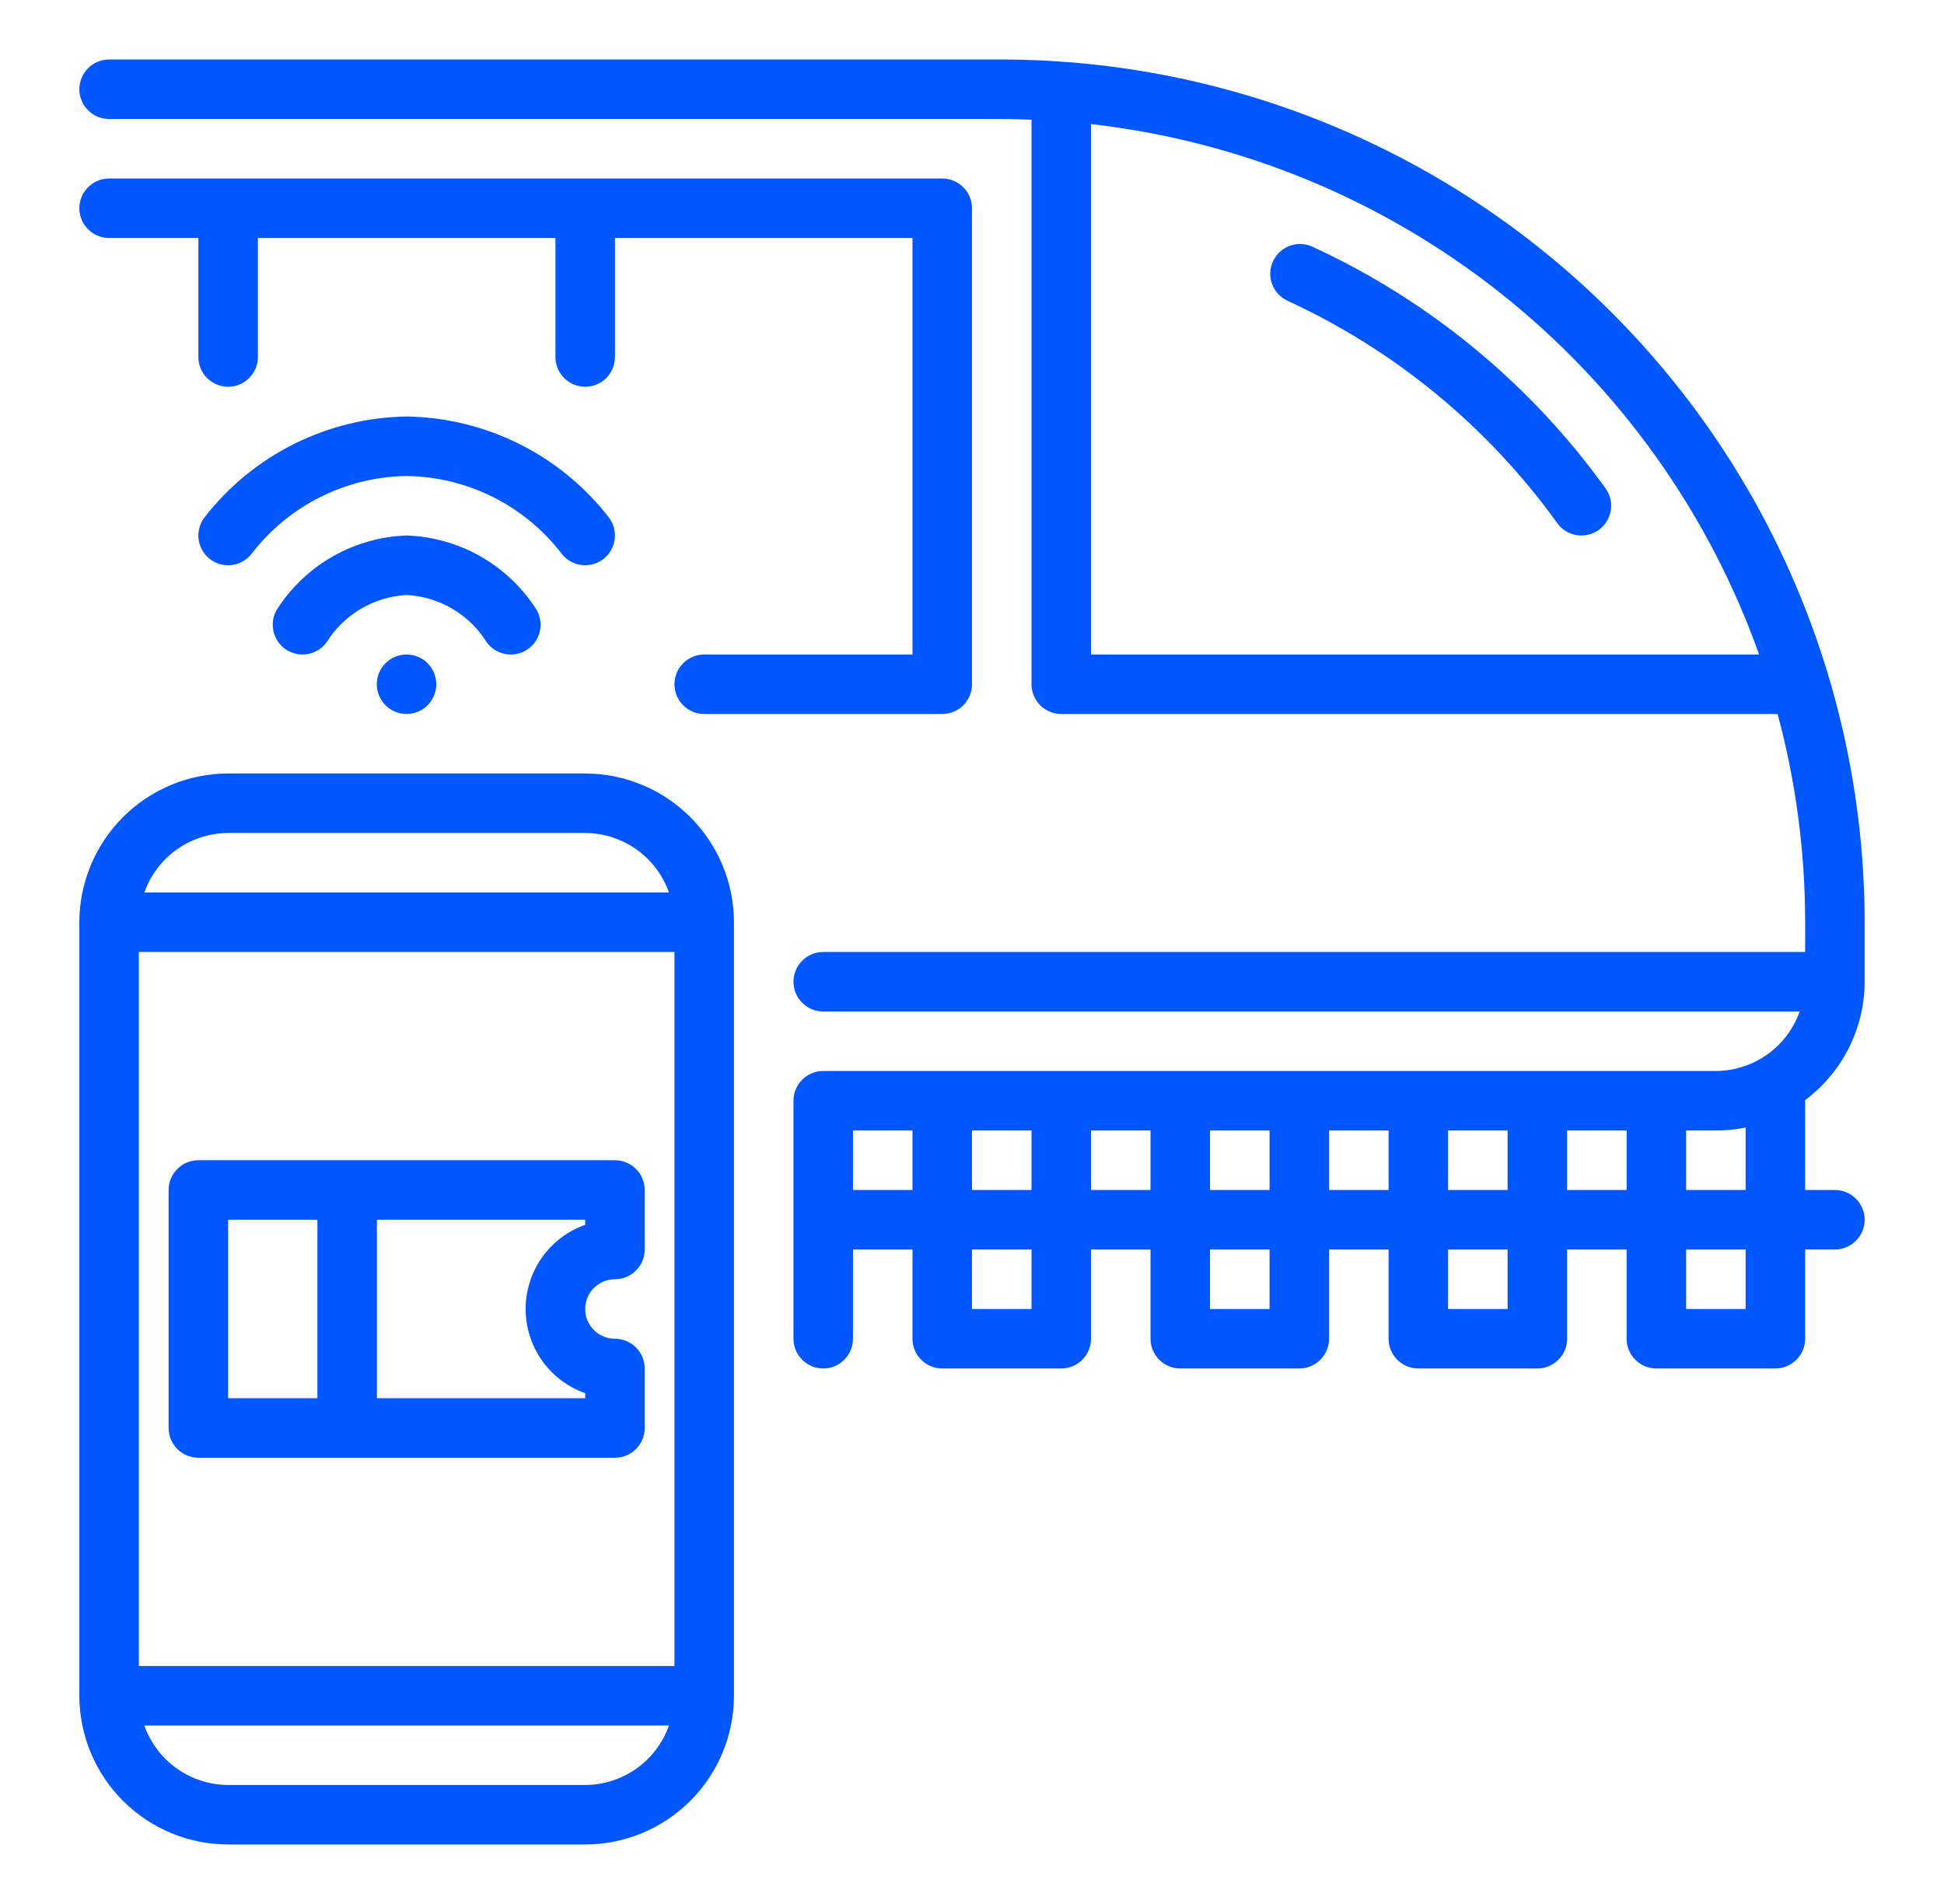 <svg width="49" height="48" viewBox="0 0 49 48" fill="none" xmlns="http://www.w3.org/2000/svg">
<path d="M47 24.75V23.25C46.993 17.484 44.7 11.955 40.622 7.878C36.545 3.8 31.016 1.507 25.25 1.5H2.75C2.551 1.5 2.36 1.579 2.22 1.72C2.079 1.86 2 2.051 2 2.25C2 2.449 2.079 2.64 2.22 2.78C2.36 2.921 2.551 3 2.75 3H25.25C25.501 3 25.751 3.01 26 3.019V17.25C26 17.449 26.079 17.64 26.22 17.78C26.36 17.921 26.551 18 26.75 18H44.806C45.267 19.712 45.5 21.477 45.5 23.25V24H20.75C20.551 24 20.36 24.079 20.22 24.22C20.079 24.36 20 24.551 20 24.75C20 24.949 20.079 25.14 20.22 25.28C20.36 25.421 20.551 25.5 20.75 25.5H45.362C45.207 25.937 44.922 26.316 44.544 26.584C44.166 26.853 43.714 26.998 43.25 27H20.75C20.551 27 20.36 27.079 20.22 27.22C20.079 27.36 20 27.551 20 27.75V33.75C20 33.949 20.079 34.14 20.22 34.28C20.36 34.421 20.551 34.5 20.75 34.5C20.949 34.5 21.14 34.421 21.28 34.28C21.421 34.14 21.5 33.949 21.5 33.75V31.5H23V33.75C23 33.949 23.079 34.14 23.22 34.28C23.36 34.421 23.551 34.5 23.75 34.5H26.75C26.949 34.5 27.14 34.421 27.28 34.28C27.421 34.14 27.5 33.949 27.5 33.75V31.5H29V33.75C29 33.949 29.079 34.14 29.22 34.28C29.36 34.421 29.551 34.5 29.75 34.5H32.75C32.949 34.5 33.14 34.421 33.28 34.28C33.421 34.14 33.5 33.949 33.5 33.75V31.5H35V33.75C35 33.949 35.079 34.14 35.22 34.28C35.36 34.421 35.551 34.5 35.75 34.5H38.75C38.949 34.5 39.14 34.421 39.28 34.28C39.421 34.14 39.5 33.949 39.5 33.75V31.5H41V33.75C41 33.949 41.079 34.14 41.22 34.28C41.36 34.421 41.551 34.5 41.75 34.5H44.75C44.949 34.5 45.14 34.421 45.28 34.28C45.421 34.14 45.5 33.949 45.5 33.75V31.5H46.25C46.449 31.5 46.64 31.421 46.78 31.28C46.921 31.14 47 30.949 47 30.75C47 30.551 46.921 30.36 46.78 30.22C46.64 30.079 46.449 30 46.25 30H45.5V27.75C45.5 27.745 45.5 27.739 45.5 27.733C45.964 27.387 46.342 26.937 46.602 26.419C46.862 25.901 46.999 25.33 47 24.75ZM27.5 16.5V3.128C31.277 3.557 34.858 5.037 37.835 7.401C40.812 9.765 43.066 12.918 44.339 16.5H27.5ZM38 28.5V30H36.5V28.5H38ZM32 28.5V30H30.5V28.5H32ZM26 28.5V30H24.5V28.5H26ZM21.5 30V28.5H23V30H21.5ZM26 33H24.5V31.5H26V33ZM27.5 30V28.5H29V30H27.5ZM32 33H30.5V31.5H32V33ZM33.5 30V28.5H35V30H33.5ZM38 33H36.5V31.5H38V33ZM39.5 30V28.5H41V30H39.5ZM44 33H42.5V31.5H44V33ZM44 30H42.5V28.5H43.25C43.502 28.5 43.753 28.475 44 28.425V30Z" fill="#0057FF"/>
<path d="M33.062 6.211C32.882 6.135 32.679 6.131 32.497 6.202C32.315 6.272 32.167 6.411 32.086 6.589C32.004 6.767 31.995 6.97 32.061 7.154C32.127 7.338 32.262 7.489 32.438 7.575C35.157 8.825 37.504 10.759 39.252 13.189C39.368 13.35 39.544 13.459 39.74 13.491C39.937 13.522 40.138 13.475 40.299 13.359C40.461 13.242 40.569 13.066 40.601 12.87C40.633 12.674 40.585 12.473 40.469 12.311C38.57 9.671 36.017 7.569 33.062 6.211Z" fill="#0057FF"/>
<path d="M17.75 16.5C17.551 16.5 17.36 16.579 17.22 16.72C17.079 16.86 17 17.051 17 17.25C17 17.449 17.079 17.64 17.22 17.78C17.36 17.921 17.551 18 17.75 18H23.75C23.949 18 24.14 17.921 24.28 17.78C24.421 17.64 24.5 17.449 24.5 17.25V5.25C24.5 5.051 24.421 4.86 24.28 4.72C24.14 4.579 23.949 4.5 23.75 4.5H2.75C2.551 4.5 2.36 4.579 2.22 4.72C2.079 4.86 2 5.051 2 5.25C2 5.449 2.079 5.64 2.22 5.78C2.36 5.921 2.551 6 2.75 6H5V9C5 9.199 5.079 9.39 5.22 9.53C5.36 9.671 5.551 9.75 5.75 9.75C5.949 9.75 6.14 9.671 6.28 9.53C6.421 9.39 6.5 9.199 6.5 9V6H14V9C14 9.199 14.079 9.39 14.22 9.53C14.36 9.671 14.551 9.75 14.75 9.75C14.949 9.75 15.14 9.671 15.28 9.53C15.421 9.39 15.5 9.199 15.5 9V6H23V16.5H17.75Z" fill="#0057FF"/>
<path d="M14.75 19.5H5.75C4.756 19.501 3.803 19.897 3.1 20.6C2.397 21.303 2.001 22.256 2 23.25V42.75C2.001 43.744 2.397 44.697 3.1 45.4C3.803 46.103 4.756 46.499 5.75 46.5H14.75C15.744 46.499 16.697 46.103 17.4 45.4C18.103 44.697 18.499 43.744 18.5 42.75V23.25C18.499 22.256 18.103 21.303 17.4 20.6C16.697 19.897 15.744 19.501 14.75 19.5ZM3.5 42V24H17V42H3.5ZM5.75 21H14.75C15.214 21.002 15.665 21.147 16.044 21.416C16.422 21.684 16.707 22.063 16.862 22.5H3.638C3.793 22.063 4.078 21.684 4.456 21.416C4.835 21.147 5.286 21.002 5.75 21ZM14.75 45H5.75C5.286 44.998 4.835 44.853 4.456 44.584C4.078 44.316 3.793 43.937 3.638 43.5H16.862C16.707 43.937 16.422 44.316 16.044 44.584C15.665 44.853 15.214 44.998 14.75 45Z" fill="#0057FF"/>
<path d="M15.5 32.25C15.699 32.25 15.89 32.171 16.03 32.03C16.171 31.89 16.25 31.699 16.25 31.5V30C16.25 29.801 16.171 29.61 16.03 29.47C15.89 29.329 15.699 29.25 15.5 29.25H5C4.801 29.25 4.61 29.329 4.47 29.47C4.329 29.61 4.25 29.801 4.25 30V36C4.25 36.199 4.329 36.39 4.47 36.53C4.61 36.671 4.801 36.75 5 36.75H15.5C15.699 36.75 15.89 36.671 16.03 36.53C16.171 36.39 16.25 36.199 16.25 36V34.5C16.25 34.301 16.171 34.11 16.03 33.97C15.89 33.829 15.699 33.75 15.5 33.75C15.301 33.75 15.11 33.671 14.97 33.53C14.829 33.39 14.75 33.199 14.75 33C14.75 32.801 14.829 32.61 14.97 32.47C15.11 32.329 15.301 32.25 15.5 32.25ZM5.75 30.75H8V35.25H5.75V30.75ZM14.75 30.878C14.311 31.033 13.931 31.32 13.662 31.7C13.393 32.08 13.249 32.535 13.249 33C13.249 33.465 13.393 33.92 13.662 34.3C13.931 34.68 14.311 34.967 14.75 35.122V35.25H9.5V30.75H14.75V30.878Z" fill="#0057FF"/>
<path d="M14.167 13.973C14.229 14.049 14.306 14.113 14.392 14.159C14.479 14.207 14.574 14.236 14.672 14.246C14.77 14.256 14.869 14.247 14.963 14.219C15.058 14.191 15.146 14.145 15.223 14.083C15.299 14.021 15.363 13.944 15.409 13.858C15.457 13.771 15.486 13.676 15.496 13.578C15.506 13.48 15.497 13.381 15.469 13.287C15.441 13.192 15.395 13.104 15.333 13.027C14.728 12.253 13.958 11.624 13.078 11.187C12.199 10.75 11.232 10.515 10.25 10.5C9.268 10.515 8.301 10.75 7.422 11.187C6.542 11.624 5.772 12.253 5.167 13.027C5.105 13.104 5.059 13.192 5.031 13.287C5.003 13.381 4.994 13.48 5.004 13.578C5.014 13.676 5.043 13.771 5.09 13.858C5.137 13.944 5.201 14.021 5.277 14.083C5.432 14.208 5.63 14.267 5.828 14.246C5.926 14.236 6.021 14.207 6.108 14.159C6.194 14.113 6.271 14.049 6.333 13.973C6.794 13.368 7.386 12.877 8.064 12.535C8.743 12.194 9.49 12.011 10.25 12C11.01 12.011 11.757 12.194 12.436 12.535C13.114 12.877 13.706 13.368 14.167 13.973Z" fill="#0057FF"/>
<path d="M12.266 16.189C12.382 16.35 12.558 16.459 12.755 16.491C12.951 16.523 13.152 16.475 13.314 16.359C13.475 16.243 13.584 16.067 13.616 15.87C13.648 15.674 13.6 15.473 13.484 15.311C13.129 14.773 12.649 14.328 12.087 14.013C11.524 13.698 10.894 13.522 10.25 13.5C9.606 13.522 8.976 13.698 8.413 14.013C7.851 14.328 7.372 14.773 7.016 15.311C6.958 15.391 6.917 15.482 6.894 15.578C6.872 15.674 6.868 15.773 6.884 15.87C6.9 15.968 6.935 16.061 6.987 16.145C7.038 16.229 7.106 16.301 7.186 16.359C7.266 16.417 7.357 16.458 7.453 16.48C7.549 16.503 7.648 16.507 7.745 16.491C7.843 16.475 7.936 16.44 8.02 16.388C8.104 16.337 8.176 16.269 8.234 16.189C8.45 15.843 8.746 15.555 9.097 15.348C9.448 15.141 9.843 15.022 10.25 15C10.657 15.022 11.053 15.141 11.403 15.348C11.754 15.555 12.05 15.843 12.266 16.189Z" fill="#0057FF"/>
<path d="M10.245 16.5C10.046 16.501 9.856 16.58 9.716 16.721C9.576 16.862 9.497 17.053 9.497 17.251C9.498 17.45 9.577 17.64 9.718 17.781C9.858 17.921 10.049 18 10.247 18C10.446 18 10.637 17.921 10.777 17.781C10.918 17.64 10.997 17.45 10.997 17.251C10.998 17.053 10.919 16.862 10.779 16.721C10.639 16.58 10.449 16.501 10.25 16.5H10.245Z" fill="#0057FF"/>
</svg>
